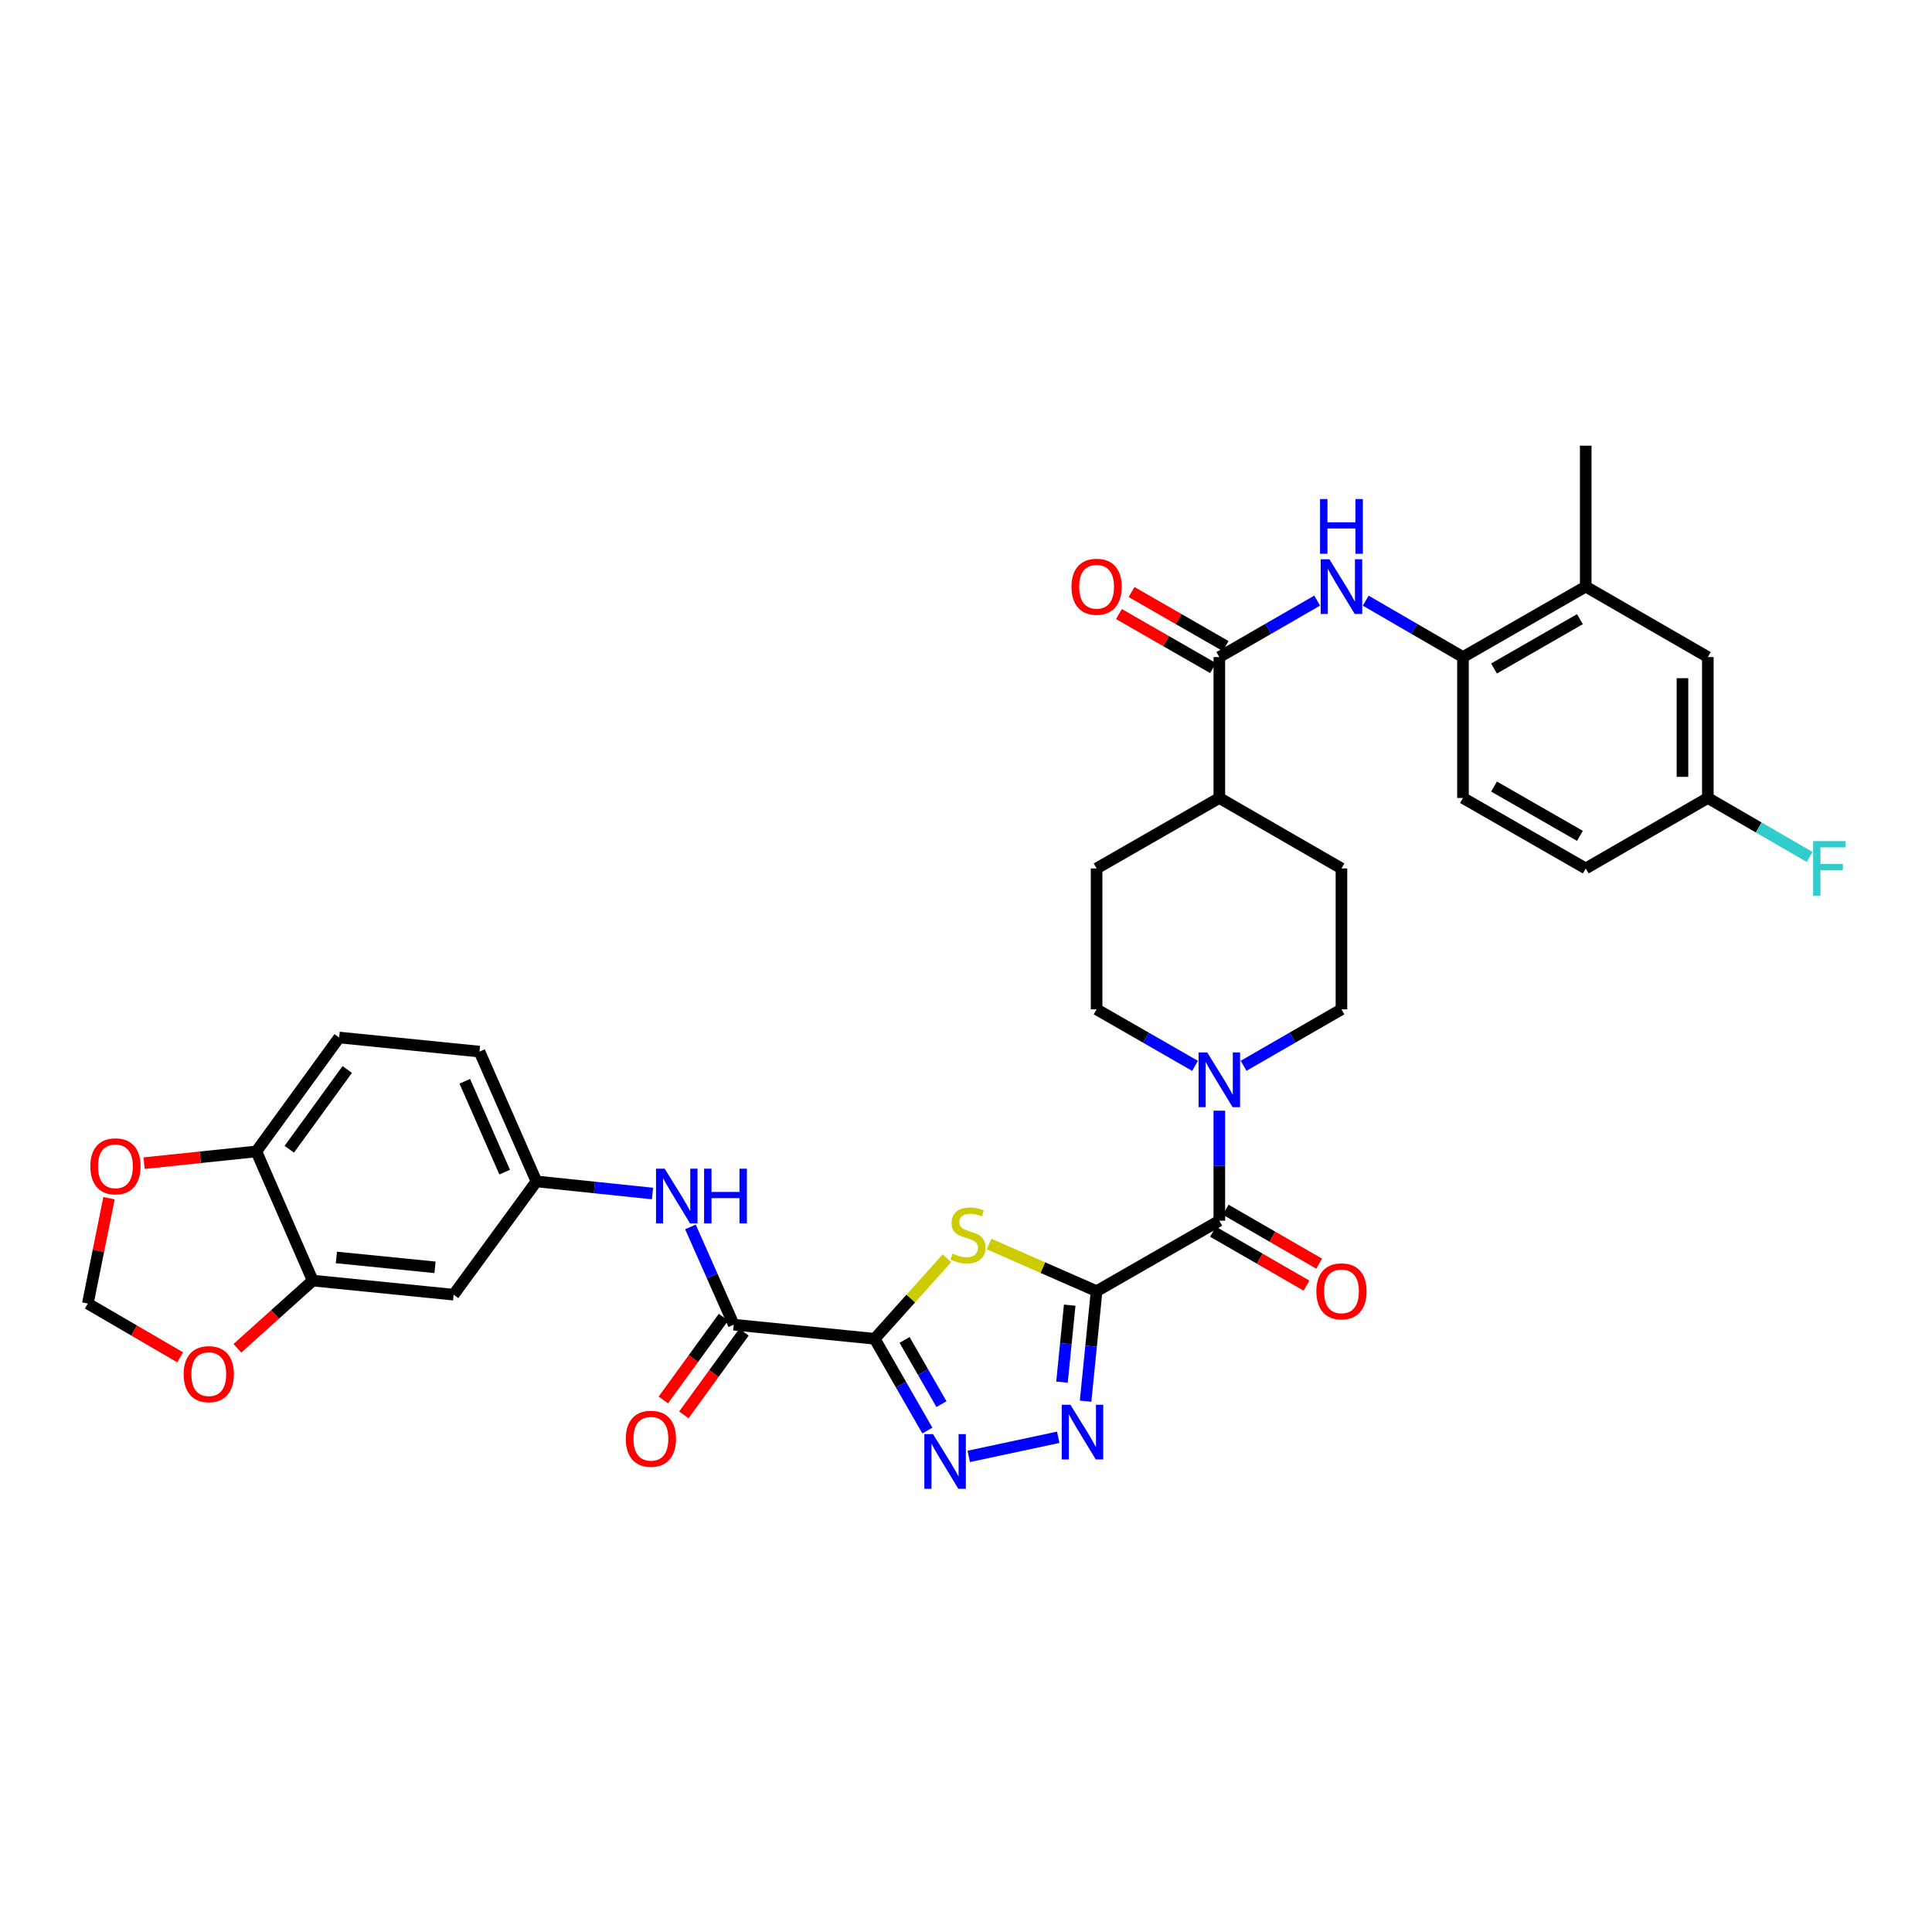 <?xml version='1.0' encoding='iso-8859-1'?>
<svg version='1.1' baseProfile='full'
              xmlns='http://www.w3.org/2000/svg'
                      xmlns:rdkit='http://www.rdkit.org/xml'
                      xmlns:xlink='http://www.w3.org/1999/xlink'
                  xml:space='preserve'
width='1000px' height='1000px' viewBox='0 0 1000 1000'>
<!-- END OF HEADER -->
<rect style='opacity:1.0;fill:#FFFFFF;stroke:none' width='1000' height='1000' x='0' y='0'> </rect>
<path class='bond-1' d='M 567.595,668.314 L 539.762,656.11' style='fill:none;fill-rule:evenodd;stroke:#000000;stroke-width:6px;stroke-linecap:butt;stroke-linejoin:miter;stroke-opacity:1' />
<path class='bond-1' d='M 539.762,656.11 L 511.929,643.907' style='fill:none;fill-rule:evenodd;stroke:#CCCC00;stroke-width:6px;stroke-linecap:butt;stroke-linejoin:miter;stroke-opacity:1' />
<path class='bond-2' d='M 567.595,668.314 L 564.747,696.784' style='fill:none;fill-rule:evenodd;stroke:#000000;stroke-width:6px;stroke-linecap:butt;stroke-linejoin:miter;stroke-opacity:1' />
<path class='bond-2' d='M 564.747,696.784 L 561.899,725.253' style='fill:none;fill-rule:evenodd;stroke:#0000FF;stroke-width:6px;stroke-linecap:butt;stroke-linejoin:miter;stroke-opacity:1' />
<path class='bond-2' d='M 553.673,675.547 L 551.679,695.476' style='fill:none;fill-rule:evenodd;stroke:#000000;stroke-width:6px;stroke-linecap:butt;stroke-linejoin:miter;stroke-opacity:1' />
<path class='bond-2' d='M 551.679,695.476 L 549.685,715.405' style='fill:none;fill-rule:evenodd;stroke:#0000FF;stroke-width:6px;stroke-linecap:butt;stroke-linejoin:miter;stroke-opacity:1' />
<path class='bond-4' d='M 567.595,668.314 L 631.122,631.833' style='fill:none;fill-rule:evenodd;stroke:#000000;stroke-width:6px;stroke-linecap:butt;stroke-linejoin:miter;stroke-opacity:1' />
<path class='bond-0' d='M 452.725,692.953 L 471.434,672.107' style='fill:none;fill-rule:evenodd;stroke:#000000;stroke-width:6px;stroke-linecap:butt;stroke-linejoin:miter;stroke-opacity:1' />
<path class='bond-0' d='M 471.434,672.107 L 490.144,651.26' style='fill:none;fill-rule:evenodd;stroke:#CCCC00;stroke-width:6px;stroke-linecap:butt;stroke-linejoin:miter;stroke-opacity:1' />
<path class='bond-5' d='M 452.725,692.953 L 379.778,685.657' style='fill:none;fill-rule:evenodd;stroke:#000000;stroke-width:6px;stroke-linecap:butt;stroke-linejoin:miter;stroke-opacity:1' />
<path class='bond-35' d='M 452.725,692.953 L 466.363,716.703' style='fill:none;fill-rule:evenodd;stroke:#000000;stroke-width:6px;stroke-linecap:butt;stroke-linejoin:miter;stroke-opacity:1' />
<path class='bond-35' d='M 466.363,716.703 L 480.001,740.453' style='fill:none;fill-rule:evenodd;stroke:#0000FF;stroke-width:6px;stroke-linecap:butt;stroke-linejoin:miter;stroke-opacity:1' />
<path class='bond-35' d='M 468.205,693.538 L 477.752,710.163' style='fill:none;fill-rule:evenodd;stroke:#000000;stroke-width:6px;stroke-linecap:butt;stroke-linejoin:miter;stroke-opacity:1' />
<path class='bond-35' d='M 477.752,710.163 L 487.298,726.788' style='fill:none;fill-rule:evenodd;stroke:#0000FF;stroke-width:6px;stroke-linecap:butt;stroke-linejoin:miter;stroke-opacity:1' />
<path class='bond-3' d='M 547.741,743.93 L 501.42,753.829' style='fill:none;fill-rule:evenodd;stroke:#0000FF;stroke-width:6px;stroke-linecap:butt;stroke-linejoin:miter;stroke-opacity:1' />
<path class='bond-6' d='M 631.122,631.833 L 631.122,603.359' style='fill:none;fill-rule:evenodd;stroke:#000000;stroke-width:6px;stroke-linecap:butt;stroke-linejoin:miter;stroke-opacity:1' />
<path class='bond-6' d='M 631.122,603.359 L 631.122,574.884' style='fill:none;fill-rule:evenodd;stroke:#0000FF;stroke-width:6px;stroke-linecap:butt;stroke-linejoin:miter;stroke-opacity:1' />
<path class='bond-19' d='M 627.84,637.52 L 652.035,651.483' style='fill:none;fill-rule:evenodd;stroke:#000000;stroke-width:6px;stroke-linecap:butt;stroke-linejoin:miter;stroke-opacity:1' />
<path class='bond-19' d='M 652.035,651.483 L 676.229,665.446' style='fill:none;fill-rule:evenodd;stroke:#FF0000;stroke-width:6px;stroke-linecap:butt;stroke-linejoin:miter;stroke-opacity:1' />
<path class='bond-19' d='M 634.404,626.146 L 658.599,640.108' style='fill:none;fill-rule:evenodd;stroke:#000000;stroke-width:6px;stroke-linecap:butt;stroke-linejoin:miter;stroke-opacity:1' />
<path class='bond-19' d='M 658.599,640.108 L 682.793,654.071' style='fill:none;fill-rule:evenodd;stroke:#FF0000;stroke-width:6px;stroke-linecap:butt;stroke-linejoin:miter;stroke-opacity:1' />
<path class='bond-9' d='M 379.778,685.657 L 368.574,660.355' style='fill:none;fill-rule:evenodd;stroke:#000000;stroke-width:6px;stroke-linecap:butt;stroke-linejoin:miter;stroke-opacity:1' />
<path class='bond-9' d='M 368.574,660.355 L 357.37,635.053' style='fill:none;fill-rule:evenodd;stroke:#0000FF;stroke-width:6px;stroke-linecap:butt;stroke-linejoin:miter;stroke-opacity:1' />
<path class='bond-23' d='M 374.467,681.795 L 358.902,703.204' style='fill:none;fill-rule:evenodd;stroke:#000000;stroke-width:6px;stroke-linecap:butt;stroke-linejoin:miter;stroke-opacity:1' />
<path class='bond-23' d='M 358.902,703.204 L 343.338,724.613' style='fill:none;fill-rule:evenodd;stroke:#FF0000;stroke-width:6px;stroke-linecap:butt;stroke-linejoin:miter;stroke-opacity:1' />
<path class='bond-23' d='M 385.089,689.518 L 369.525,710.927' style='fill:none;fill-rule:evenodd;stroke:#000000;stroke-width:6px;stroke-linecap:butt;stroke-linejoin:miter;stroke-opacity:1' />
<path class='bond-23' d='M 369.525,710.927 L 353.96,732.336' style='fill:none;fill-rule:evenodd;stroke:#FF0000;stroke-width:6px;stroke-linecap:butt;stroke-linejoin:miter;stroke-opacity:1' />
<path class='bond-21' d='M 618.551,551.685 L 593.073,537.06' style='fill:none;fill-rule:evenodd;stroke:#0000FF;stroke-width:6px;stroke-linecap:butt;stroke-linejoin:miter;stroke-opacity:1' />
<path class='bond-21' d='M 593.073,537.06 L 567.595,522.435' style='fill:none;fill-rule:evenodd;stroke:#000000;stroke-width:6px;stroke-linecap:butt;stroke-linejoin:miter;stroke-opacity:1' />
<path class='bond-22' d='M 643.687,551.653 L 669.011,537.044' style='fill:none;fill-rule:evenodd;stroke:#0000FF;stroke-width:6px;stroke-linecap:butt;stroke-linejoin:miter;stroke-opacity:1' />
<path class='bond-22' d='M 669.011,537.044 L 694.336,522.435' style='fill:none;fill-rule:evenodd;stroke:#000000;stroke-width:6px;stroke-linecap:butt;stroke-linejoin:miter;stroke-opacity:1' />
<path class='bond-7' d='M 631.122,340.097 L 631.122,413.029' style='fill:none;fill-rule:evenodd;stroke:#000000;stroke-width:6px;stroke-linecap:butt;stroke-linejoin:miter;stroke-opacity:1' />
<path class='bond-8' d='M 631.122,340.097 L 656.447,325.482' style='fill:none;fill-rule:evenodd;stroke:#000000;stroke-width:6px;stroke-linecap:butt;stroke-linejoin:miter;stroke-opacity:1' />
<path class='bond-8' d='M 656.447,325.482 L 681.771,310.868' style='fill:none;fill-rule:evenodd;stroke:#0000FF;stroke-width:6px;stroke-linecap:butt;stroke-linejoin:miter;stroke-opacity:1' />
<path class='bond-24' d='M 634.392,334.403 L 610.044,320.421' style='fill:none;fill-rule:evenodd;stroke:#000000;stroke-width:6px;stroke-linecap:butt;stroke-linejoin:miter;stroke-opacity:1' />
<path class='bond-24' d='M 610.044,320.421 L 585.696,306.439' style='fill:none;fill-rule:evenodd;stroke:#FF0000;stroke-width:6px;stroke-linecap:butt;stroke-linejoin:miter;stroke-opacity:1' />
<path class='bond-24' d='M 627.852,345.792 L 603.504,331.81' style='fill:none;fill-rule:evenodd;stroke:#000000;stroke-width:6px;stroke-linecap:butt;stroke-linejoin:miter;stroke-opacity:1' />
<path class='bond-24' d='M 603.504,331.81 L 579.156,317.828' style='fill:none;fill-rule:evenodd;stroke:#FF0000;stroke-width:6px;stroke-linecap:butt;stroke-linejoin:miter;stroke-opacity:1' />
<path class='bond-10' d='M 706.894,310.9 L 732.065,325.499' style='fill:none;fill-rule:evenodd;stroke:#0000FF;stroke-width:6px;stroke-linecap:butt;stroke-linejoin:miter;stroke-opacity:1' />
<path class='bond-10' d='M 732.065,325.499 L 757.236,340.097' style='fill:none;fill-rule:evenodd;stroke:#000000;stroke-width:6px;stroke-linecap:butt;stroke-linejoin:miter;stroke-opacity:1' />
<path class='bond-16' d='M 337.728,617.762 L 307.695,614.63' style='fill:none;fill-rule:evenodd;stroke:#0000FF;stroke-width:6px;stroke-linecap:butt;stroke-linejoin:miter;stroke-opacity:1' />
<path class='bond-16' d='M 307.695,614.63 L 277.661,611.499' style='fill:none;fill-rule:evenodd;stroke:#000000;stroke-width:6px;stroke-linecap:butt;stroke-linejoin:miter;stroke-opacity:1' />
<path class='bond-13' d='M 757.236,340.097 L 820.763,303.617' style='fill:none;fill-rule:evenodd;stroke:#000000;stroke-width:6px;stroke-linecap:butt;stroke-linejoin:miter;stroke-opacity:1' />
<path class='bond-13' d='M 773.305,346.014 L 817.774,320.478' style='fill:none;fill-rule:evenodd;stroke:#000000;stroke-width:6px;stroke-linecap:butt;stroke-linejoin:miter;stroke-opacity:1' />
<path class='bond-26' d='M 757.236,340.097 L 757.236,413.029' style='fill:none;fill-rule:evenodd;stroke:#000000;stroke-width:6px;stroke-linecap:butt;stroke-linejoin:miter;stroke-opacity:1' />
<path class='bond-11' d='M 161.864,662.834 L 234.796,670.13' style='fill:none;fill-rule:evenodd;stroke:#000000;stroke-width:6px;stroke-linecap:butt;stroke-linejoin:miter;stroke-opacity:1' />
<path class='bond-11' d='M 174.111,650.861 L 225.164,655.968' style='fill:none;fill-rule:evenodd;stroke:#000000;stroke-width:6px;stroke-linecap:butt;stroke-linejoin:miter;stroke-opacity:1' />
<path class='bond-15' d='M 161.864,662.834 L 142.368,680.353' style='fill:none;fill-rule:evenodd;stroke:#000000;stroke-width:6px;stroke-linecap:butt;stroke-linejoin:miter;stroke-opacity:1' />
<path class='bond-15' d='M 142.368,680.353 L 122.871,697.872' style='fill:none;fill-rule:evenodd;stroke:#FF0000;stroke-width:6px;stroke-linecap:butt;stroke-linejoin:miter;stroke-opacity:1' />
<path class='bond-37' d='M 161.864,662.834 L 132.68,595.973' style='fill:none;fill-rule:evenodd;stroke:#000000;stroke-width:6px;stroke-linecap:butt;stroke-linejoin:miter;stroke-opacity:1' />
<path class='bond-12' d='M 234.796,670.13 L 277.661,611.499' style='fill:none;fill-rule:evenodd;stroke:#000000;stroke-width:6px;stroke-linecap:butt;stroke-linejoin:miter;stroke-opacity:1' />
<path class='bond-25' d='M 820.763,303.617 L 883.977,340.097' style='fill:none;fill-rule:evenodd;stroke:#000000;stroke-width:6px;stroke-linecap:butt;stroke-linejoin:miter;stroke-opacity:1' />
<path class='bond-34' d='M 820.763,303.617 L 820.763,230.685' style='fill:none;fill-rule:evenodd;stroke:#000000;stroke-width:6px;stroke-linecap:butt;stroke-linejoin:miter;stroke-opacity:1' />
<path class='bond-14' d='M 132.68,595.973 L 175.545,537.013' style='fill:none;fill-rule:evenodd;stroke:#000000;stroke-width:6px;stroke-linecap:butt;stroke-linejoin:miter;stroke-opacity:1' />
<path class='bond-14' d='M 149.732,594.851 L 179.737,553.579' style='fill:none;fill-rule:evenodd;stroke:#000000;stroke-width:6px;stroke-linecap:butt;stroke-linejoin:miter;stroke-opacity:1' />
<path class='bond-18' d='M 132.68,595.973 L 103.63,599.009' style='fill:none;fill-rule:evenodd;stroke:#000000;stroke-width:6px;stroke-linecap:butt;stroke-linejoin:miter;stroke-opacity:1' />
<path class='bond-18' d='M 103.63,599.009 L 74.581,602.046' style='fill:none;fill-rule:evenodd;stroke:#FF0000;stroke-width:6px;stroke-linecap:butt;stroke-linejoin:miter;stroke-opacity:1' />
<path class='bond-20' d='M 93.251,702.552 L 69.353,688.632' style='fill:none;fill-rule:evenodd;stroke:#FF0000;stroke-width:6px;stroke-linecap:butt;stroke-linejoin:miter;stroke-opacity:1' />
<path class='bond-20' d='M 69.353,688.632 L 45.455,674.712' style='fill:none;fill-rule:evenodd;stroke:#000000;stroke-width:6px;stroke-linecap:butt;stroke-linejoin:miter;stroke-opacity:1' />
<path class='bond-31' d='M 277.661,611.499 L 248.178,544.309' style='fill:none;fill-rule:evenodd;stroke:#000000;stroke-width:6px;stroke-linecap:butt;stroke-linejoin:miter;stroke-opacity:1' />
<path class='bond-31' d='M 261.213,606.697 L 240.574,559.664' style='fill:none;fill-rule:evenodd;stroke:#000000;stroke-width:6px;stroke-linecap:butt;stroke-linejoin:miter;stroke-opacity:1' />
<path class='bond-17' d='M 631.122,413.029 L 694.336,449.51' style='fill:none;fill-rule:evenodd;stroke:#000000;stroke-width:6px;stroke-linecap:butt;stroke-linejoin:miter;stroke-opacity:1' />
<path class='bond-36' d='M 631.122,413.029 L 567.595,449.51' style='fill:none;fill-rule:evenodd;stroke:#000000;stroke-width:6px;stroke-linecap:butt;stroke-linejoin:miter;stroke-opacity:1' />
<path class='bond-38' d='M 56.417,620.17 L 50.936,647.441' style='fill:none;fill-rule:evenodd;stroke:#FF0000;stroke-width:6px;stroke-linecap:butt;stroke-linejoin:miter;stroke-opacity:1' />
<path class='bond-38' d='M 50.936,647.441 L 45.455,674.712' style='fill:none;fill-rule:evenodd;stroke:#000000;stroke-width:6px;stroke-linecap:butt;stroke-linejoin:miter;stroke-opacity:1' />
<path class='bond-27' d='M 567.595,522.435 L 567.595,449.51' style='fill:none;fill-rule:evenodd;stroke:#000000;stroke-width:6px;stroke-linecap:butt;stroke-linejoin:miter;stroke-opacity:1' />
<path class='bond-28' d='M 694.336,522.435 L 694.336,449.51' style='fill:none;fill-rule:evenodd;stroke:#000000;stroke-width:6px;stroke-linecap:butt;stroke-linejoin:miter;stroke-opacity:1' />
<path class='bond-39' d='M 883.977,340.097 L 883.977,413.029' style='fill:none;fill-rule:evenodd;stroke:#000000;stroke-width:6px;stroke-linecap:butt;stroke-linejoin:miter;stroke-opacity:1' />
<path class='bond-39' d='M 870.844,351.037 L 870.844,402.09' style='fill:none;fill-rule:evenodd;stroke:#000000;stroke-width:6px;stroke-linecap:butt;stroke-linejoin:miter;stroke-opacity:1' />
<path class='bond-32' d='M 757.236,413.029 L 820.763,449.51' style='fill:none;fill-rule:evenodd;stroke:#000000;stroke-width:6px;stroke-linecap:butt;stroke-linejoin:miter;stroke-opacity:1' />
<path class='bond-32' d='M 773.305,407.113 L 817.774,432.649' style='fill:none;fill-rule:evenodd;stroke:#000000;stroke-width:6px;stroke-linecap:butt;stroke-linejoin:miter;stroke-opacity:1' />
<path class='bond-29' d='M 175.545,537.013 L 248.178,544.309' style='fill:none;fill-rule:evenodd;stroke:#000000;stroke-width:6px;stroke-linecap:butt;stroke-linejoin:miter;stroke-opacity:1' />
<path class='bond-30' d='M 883.977,413.029 L 820.763,449.51' style='fill:none;fill-rule:evenodd;stroke:#000000;stroke-width:6px;stroke-linecap:butt;stroke-linejoin:miter;stroke-opacity:1' />
<path class='bond-33' d='M 883.977,413.029 L 910.315,428.301' style='fill:none;fill-rule:evenodd;stroke:#000000;stroke-width:6px;stroke-linecap:butt;stroke-linejoin:miter;stroke-opacity:1' />
<path class='bond-33' d='M 910.315,428.301 L 936.653,443.574' style='fill:none;fill-rule:evenodd;stroke:#33CCCC;stroke-width:6px;stroke-linecap:butt;stroke-linejoin:miter;stroke-opacity:1' />
<path  class='atom-2' d='M 493.032 648.849
Q 493.352 648.969, 494.672 649.529
Q 495.992 650.089, 497.432 650.449
Q 498.912 650.769, 500.352 650.769
Q 503.032 650.769, 504.592 649.489
Q 506.152 648.169, 506.152 645.889
Q 506.152 644.329, 505.352 643.369
Q 504.592 642.409, 503.392 641.889
Q 502.192 641.369, 500.192 640.769
Q 497.672 640.009, 496.152 639.289
Q 494.672 638.569, 493.592 637.049
Q 492.552 635.529, 492.552 632.969
Q 492.552 629.409, 494.952 627.209
Q 497.392 625.009, 502.192 625.009
Q 505.472 625.009, 509.192 626.569
L 508.272 629.649
Q 504.872 628.249, 502.312 628.249
Q 499.552 628.249, 498.032 629.409
Q 496.512 630.529, 496.552 632.489
Q 496.552 634.009, 497.312 634.929
Q 498.112 635.849, 499.232 636.369
Q 500.392 636.889, 502.312 637.489
Q 504.872 638.289, 506.392 639.089
Q 507.912 639.889, 508.992 641.529
Q 510.112 643.129, 510.112 645.889
Q 510.112 649.809, 507.472 651.929
Q 504.872 654.009, 500.512 654.009
Q 497.992 654.009, 496.072 653.449
Q 494.192 652.929, 491.952 652.009
L 493.032 648.849
' fill='#CCCC00'/>
<path  class='atom-3' d='M 554.039 727.086
L 563.319 742.086
Q 564.239 743.566, 565.719 746.246
Q 567.199 748.926, 567.279 749.086
L 567.279 727.086
L 571.039 727.086
L 571.039 755.406
L 567.159 755.406
L 557.199 739.006
Q 556.039 737.086, 554.799 734.886
Q 553.599 732.686, 553.239 732.006
L 553.239 755.406
L 549.559 755.406
L 549.559 727.086
L 554.039 727.086
' fill='#0000FF'/>
<path  class='atom-4' d='M 482.923 742.284
L 492.203 757.284
Q 493.123 758.764, 494.603 761.444
Q 496.083 764.124, 496.163 764.284
L 496.163 742.284
L 499.923 742.284
L 499.923 770.604
L 496.043 770.604
L 486.083 754.204
Q 484.923 752.284, 483.683 750.084
Q 482.483 747.884, 482.123 747.204
L 482.123 770.604
L 478.443 770.604
L 478.443 742.284
L 482.923 742.284
' fill='#0000FF'/>
<path  class='atom-7' d='M 624.862 544.741
L 634.142 559.741
Q 635.062 561.221, 636.542 563.901
Q 638.022 566.581, 638.102 566.741
L 638.102 544.741
L 641.862 544.741
L 641.862 573.061
L 637.982 573.061
L 628.022 556.661
Q 626.862 554.741, 625.622 552.541
Q 624.422 550.341, 624.062 549.661
L 624.062 573.061
L 620.382 573.061
L 620.382 544.741
L 624.862 544.741
' fill='#0000FF'/>
<path  class='atom-9' d='M 688.076 289.457
L 697.356 304.457
Q 698.276 305.937, 699.756 308.617
Q 701.236 311.297, 701.316 311.457
L 701.316 289.457
L 705.076 289.457
L 705.076 317.777
L 701.196 317.777
L 691.236 301.377
Q 690.076 299.457, 688.836 297.257
Q 687.636 295.057, 687.276 294.377
L 687.276 317.777
L 683.596 317.777
L 683.596 289.457
L 688.076 289.457
' fill='#0000FF'/>
<path  class='atom-9' d='M 683.256 258.305
L 687.096 258.305
L 687.096 270.345
L 701.576 270.345
L 701.576 258.305
L 705.416 258.305
L 705.416 286.625
L 701.576 286.625
L 701.576 273.545
L 687.096 273.545
L 687.096 286.625
L 683.256 286.625
L 683.256 258.305
' fill='#0000FF'/>
<path  class='atom-10' d='M 344.034 604.912
L 353.314 619.912
Q 354.234 621.392, 355.714 624.072
Q 357.194 626.752, 357.274 626.912
L 357.274 604.912
L 361.034 604.912
L 361.034 633.232
L 357.154 633.232
L 347.194 616.832
Q 346.034 614.912, 344.794 612.712
Q 343.594 610.512, 343.234 609.832
L 343.234 633.232
L 339.554 633.232
L 339.554 604.912
L 344.034 604.912
' fill='#0000FF'/>
<path  class='atom-10' d='M 364.434 604.912
L 368.274 604.912
L 368.274 616.952
L 382.754 616.952
L 382.754 604.912
L 386.594 604.912
L 386.594 633.232
L 382.754 633.232
L 382.754 620.152
L 368.274 620.152
L 368.274 633.232
L 364.434 633.232
L 364.434 604.912
' fill='#0000FF'/>
<path  class='atom-16' d='M 95.063 711.258
Q 95.063 704.458, 98.423 700.658
Q 101.783 696.858, 108.063 696.858
Q 114.343 696.858, 117.703 700.658
Q 121.063 704.458, 121.063 711.258
Q 121.063 718.138, 117.663 722.058
Q 114.263 725.938, 108.063 725.938
Q 101.823 725.938, 98.423 722.058
Q 95.063 718.178, 95.063 711.258
M 108.063 722.738
Q 112.383 722.738, 114.703 719.858
Q 117.063 716.938, 117.063 711.258
Q 117.063 705.698, 114.703 702.898
Q 112.383 700.058, 108.063 700.058
Q 103.743 700.058, 101.383 702.858
Q 99.063 705.658, 99.063 711.258
Q 99.063 716.978, 101.383 719.858
Q 103.743 722.738, 108.063 722.738
' fill='#FF0000'/>
<path  class='atom-19' d='M 46.748 603.677
Q 46.748 596.877, 50.108 593.077
Q 53.468 589.277, 59.748 589.277
Q 66.028 589.277, 69.388 593.077
Q 72.748 596.877, 72.748 603.677
Q 72.748 610.557, 69.348 614.477
Q 65.948 618.357, 59.748 618.357
Q 53.508 618.357, 50.108 614.477
Q 46.748 610.597, 46.748 603.677
M 59.748 615.157
Q 64.068 615.157, 66.388 612.277
Q 68.748 609.357, 68.748 603.677
Q 68.748 598.117, 66.388 595.317
Q 64.068 592.477, 59.748 592.477
Q 55.428 592.477, 53.068 595.277
Q 50.748 598.077, 50.748 603.677
Q 50.748 609.397, 53.068 612.277
Q 55.428 615.157, 59.748 615.157
' fill='#FF0000'/>
<path  class='atom-20' d='M 681.336 668.394
Q 681.336 661.594, 684.696 657.794
Q 688.056 653.994, 694.336 653.994
Q 700.616 653.994, 703.976 657.794
Q 707.336 661.594, 707.336 668.394
Q 707.336 675.274, 703.936 679.194
Q 700.536 683.074, 694.336 683.074
Q 688.096 683.074, 684.696 679.194
Q 681.336 675.314, 681.336 668.394
M 694.336 679.874
Q 698.656 679.874, 700.976 676.994
Q 703.336 674.074, 703.336 668.394
Q 703.336 662.834, 700.976 660.034
Q 698.656 657.194, 694.336 657.194
Q 690.016 657.194, 687.656 659.994
Q 685.336 662.794, 685.336 668.394
Q 685.336 674.114, 687.656 676.994
Q 690.016 679.874, 694.336 679.874
' fill='#FF0000'/>
<path  class='atom-24' d='M 323.913 744.697
Q 323.913 737.897, 327.273 734.097
Q 330.633 730.297, 336.913 730.297
Q 343.193 730.297, 346.553 734.097
Q 349.913 737.897, 349.913 744.697
Q 349.913 751.577, 346.513 755.497
Q 343.113 759.377, 336.913 759.377
Q 330.673 759.377, 327.273 755.497
Q 323.913 751.617, 323.913 744.697
M 336.913 756.177
Q 341.233 756.177, 343.553 753.297
Q 345.913 750.377, 345.913 744.697
Q 345.913 739.137, 343.553 736.337
Q 341.233 733.497, 336.913 733.497
Q 332.593 733.497, 330.233 736.297
Q 327.913 739.097, 327.913 744.697
Q 327.913 750.417, 330.233 753.297
Q 332.593 756.177, 336.913 756.177
' fill='#FF0000'/>
<path  class='atom-25' d='M 554.595 303.697
Q 554.595 296.897, 557.955 293.097
Q 561.315 289.297, 567.595 289.297
Q 573.875 289.297, 577.235 293.097
Q 580.595 296.897, 580.595 303.697
Q 580.595 310.577, 577.195 314.497
Q 573.795 318.377, 567.595 318.377
Q 561.355 318.377, 557.955 314.497
Q 554.595 310.617, 554.595 303.697
M 567.595 315.177
Q 571.915 315.177, 574.235 312.297
Q 576.595 309.377, 576.595 303.697
Q 576.595 298.137, 574.235 295.337
Q 571.915 292.497, 567.595 292.497
Q 563.275 292.497, 560.915 295.297
Q 558.595 298.097, 558.595 303.697
Q 558.595 309.417, 560.915 312.297
Q 563.275 315.177, 567.595 315.177
' fill='#FF0000'/>
<path  class='atom-34' d='M 938.471 435.35
L 955.311 435.35
L 955.311 438.59
L 942.271 438.59
L 942.271 447.19
L 953.871 447.19
L 953.871 450.47
L 942.271 450.47
L 942.271 463.67
L 938.471 463.67
L 938.471 435.35
' fill='#33CCCC'/>
</svg>
